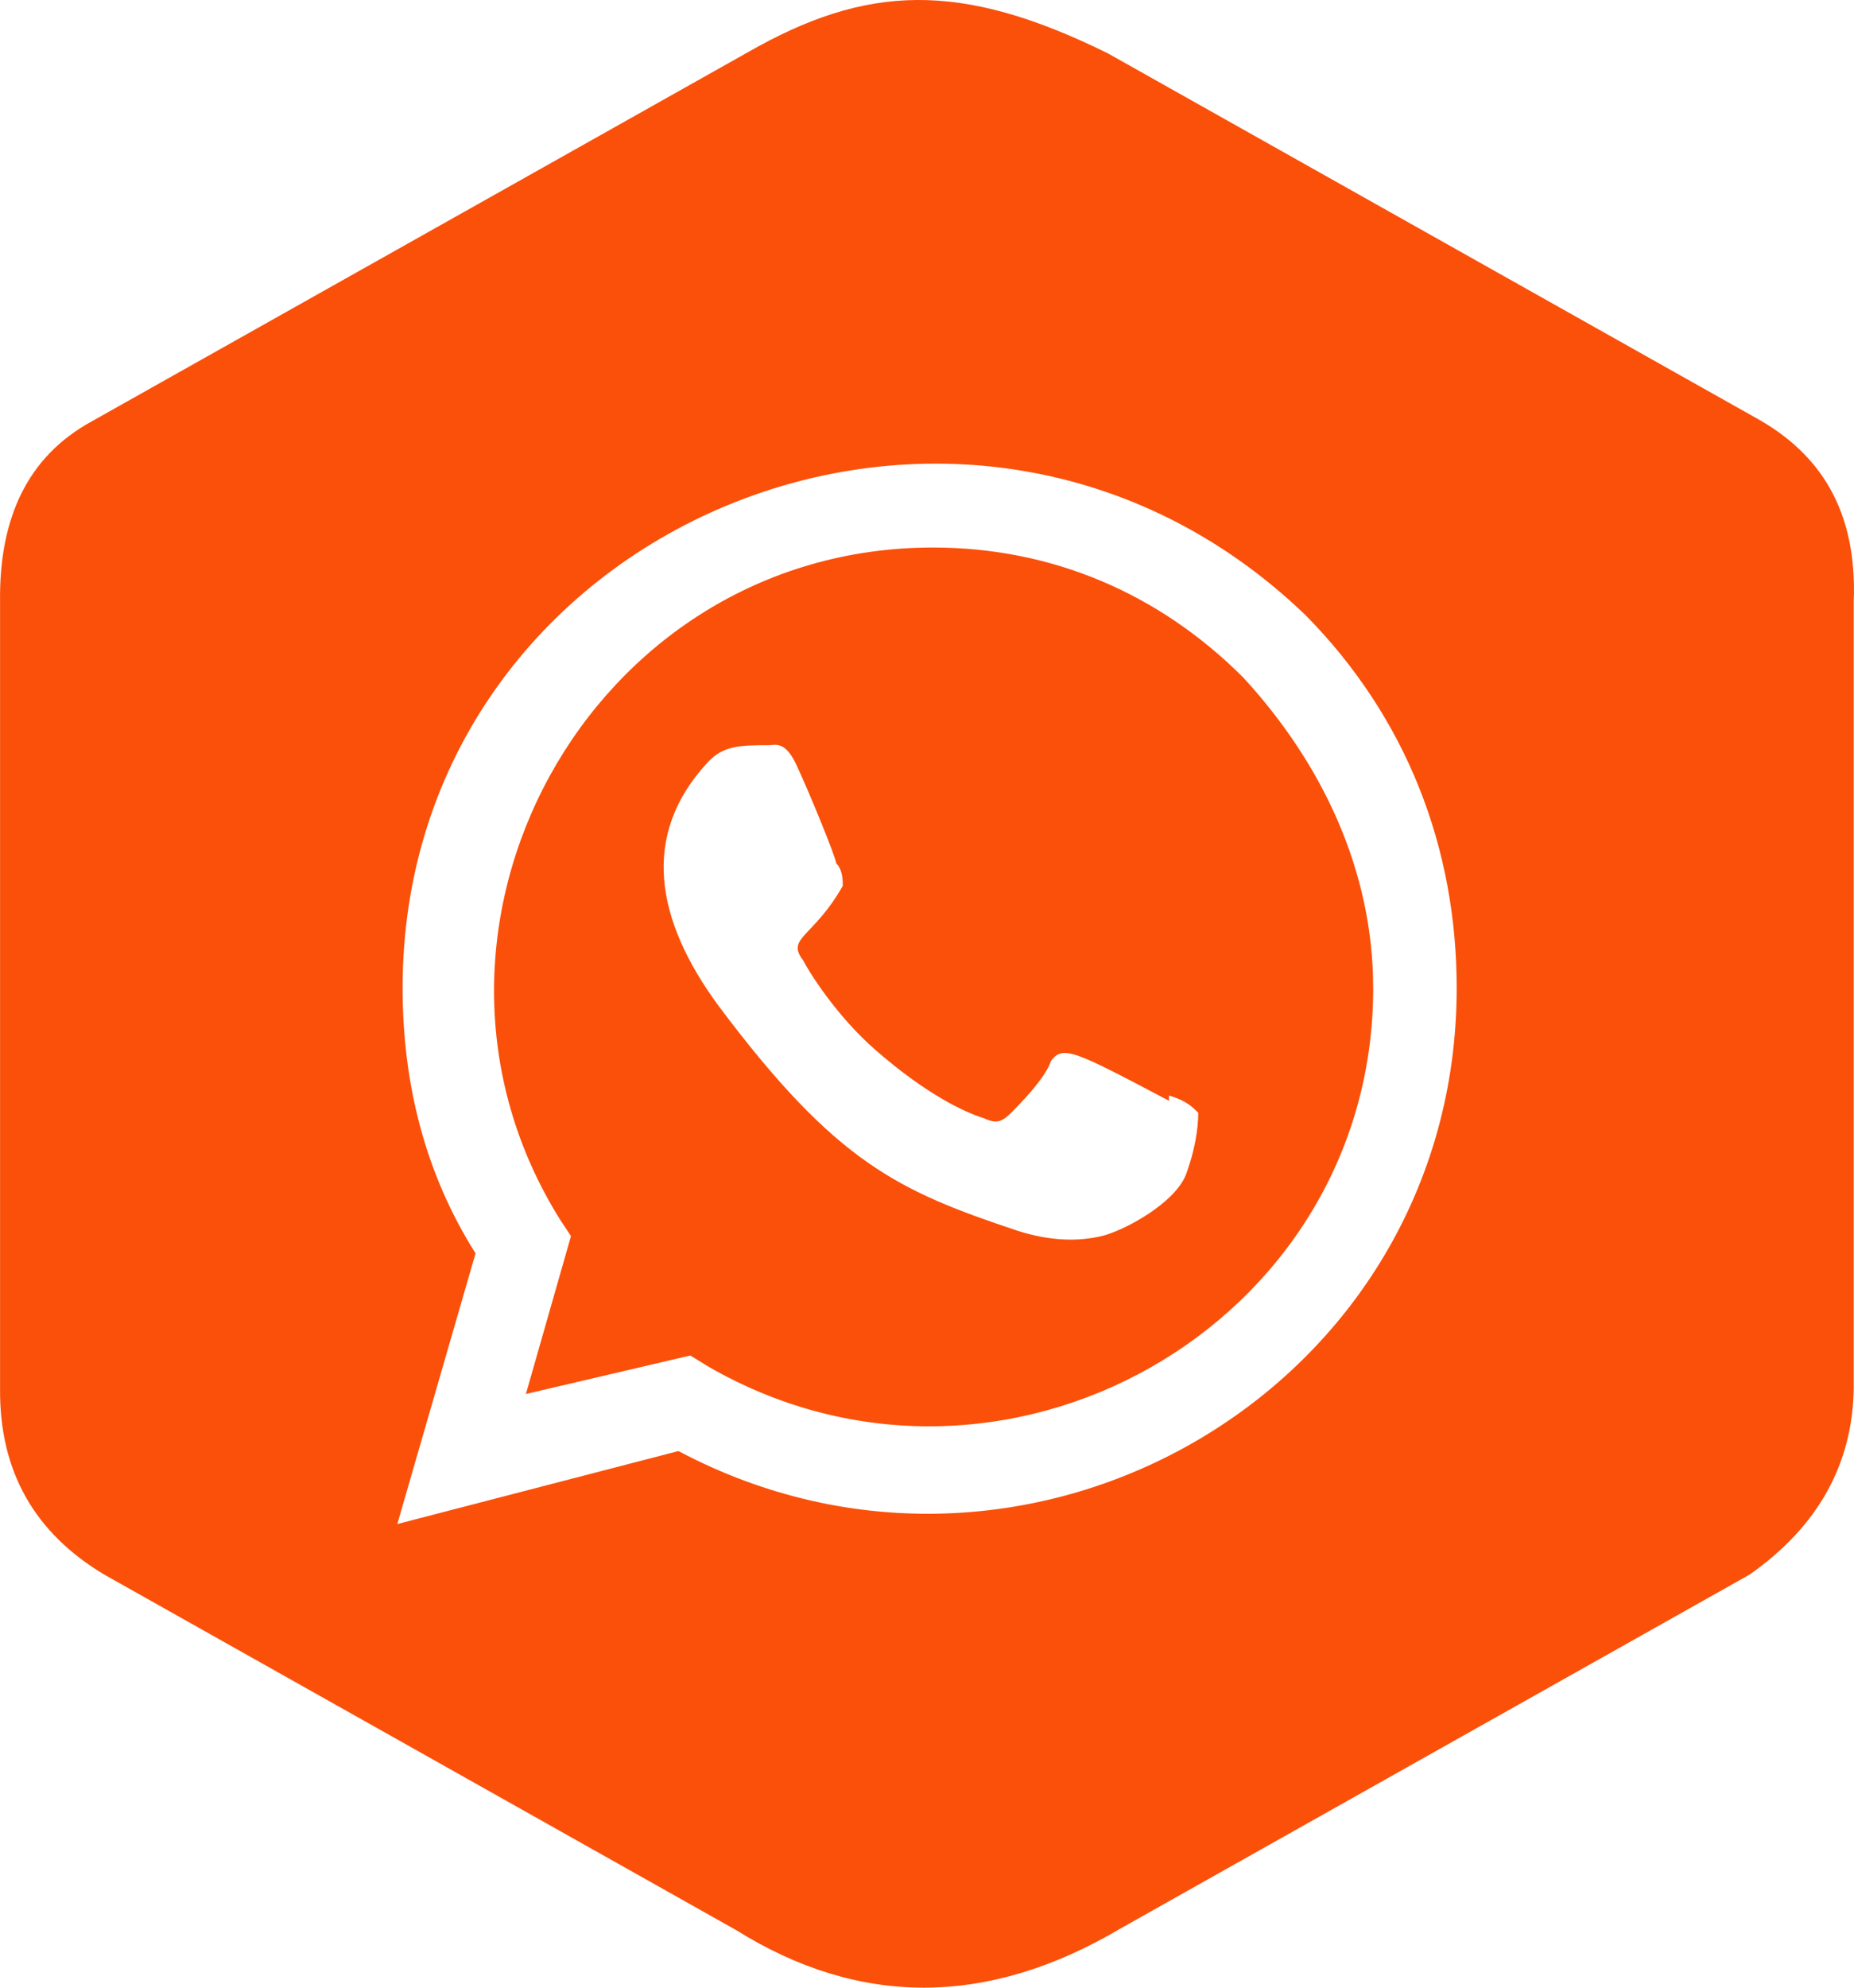 <?xml version="1.0" encoding="UTF-8"?>
<!DOCTYPE svg PUBLIC "-//W3C//DTD SVG 1.0//EN" "http://www.w3.org/TR/2001/REC-SVG-20010904/DTD/svg10.dtd">
<!-- Creator: CorelDRAW 2018 (64 Bit) -->
<svg xmlns="http://www.w3.org/2000/svg" xml:space="preserve" width="28px" height="30px" version="1.0" style="shape-rendering:geometricPrecision; text-rendering:geometricPrecision; image-rendering:optimizeQuality; fill-rule:evenodd; clip-rule:evenodd"
viewBox="0 0 322.5 345.54"
 xmlns:xlink="http://www.w3.org/1999/xlink">
 <defs>
  <style type="text/css">
   <![CDATA[
    .fil0 {fill:#FA500A}
   ]]>
  </style>
 </defs>
 <g id="Capa_x0020_1">
  <path class="fil0" d="M192.76 9.3l49.09 27.6 63.66 35.79c11.01,6.1 17.55,15.96 16.95,31.8l0 68.39 0 68.49c-0.22,13.28 -6.3,24.05 -18.12,32.36l-62.49 35.13 -46.91 26.38c-23.17,13.7 -45.47,13.66 -66.91,0.28l-47.41 -26.66 -62.52 -35.15c-11.99,-7.18 -18.23,-17.83 -18.09,-32.34l0 -68.49 0 -68.18c-0.2,-14.52 4.71,-25.3 15.95,-31.45l64.66 -36.35 49.28 -27.71c20.83,-11.96 37.16,-12.58 62.86,0.11zm10.58 181.14l0 0.92c-16.6,-8.77 -18.45,-9.69 -20.53,-6.92 -0.92,3 -5.76,7.84 -6.91,9 -1.85,1.84 -2.77,1.84 -4.85,0.92 -3,-0.92 -9.68,-3.92 -18.68,-11.76 -6.92,-6 -11.76,-13.84 -12.69,-15.69 -3,-3.92 1.85,-3.92 6.92,-12.92 0,-0.92 0,-2.76 -1.15,-3.92 0,-0.92 -4.84,-12.68 -6.69,-16.6 -2.08,-4.85 -3.92,-3.92 -5.07,-3.92 -4.85,0 -7.85,0 -10.61,3 -11.76,12.69 -9,27.45 1.84,42.21 20.53,27.45 31.37,32.29 52.13,39.21 5.77,1.84 10.61,1.84 14.54,0.92 3.91,-0.92 12.91,-5.76 14.76,-10.84 2.08,-5.76 2.08,-9.68 2.08,-10.61 -1.16,-1.15 -2.08,-2.07 -5.08,-3l0 0 -0.01 0zm23.76 -83.5c-59.04,-56.74 -157.07,-15.69 -157.07,64.81 0,16.61 3.92,32.29 12.69,46.13l-13.61 47.06 48.9 -12.69c60.88,32.29 135.38,-10.84 135.38,-80.49 0,-24.45 -8.76,-47.06 -26.29,-64.82l0 0 0 0 0 0zm11.77 64.81c0,58.82 -64.82,95.26 -115.79,65.74l-3 -1.85 -28.6 6.69 7.84 -27.45 -1.84 -2.77c-31.37,-50.05 4.84,-116.93 64.81,-116.93 20.53,0 39.21,7.84 53.97,22.6 13.61,14.76 22.6,33.45 22.6,53.97l0 0 0 0 0.01 0z"/>
 </g>
</svg>
